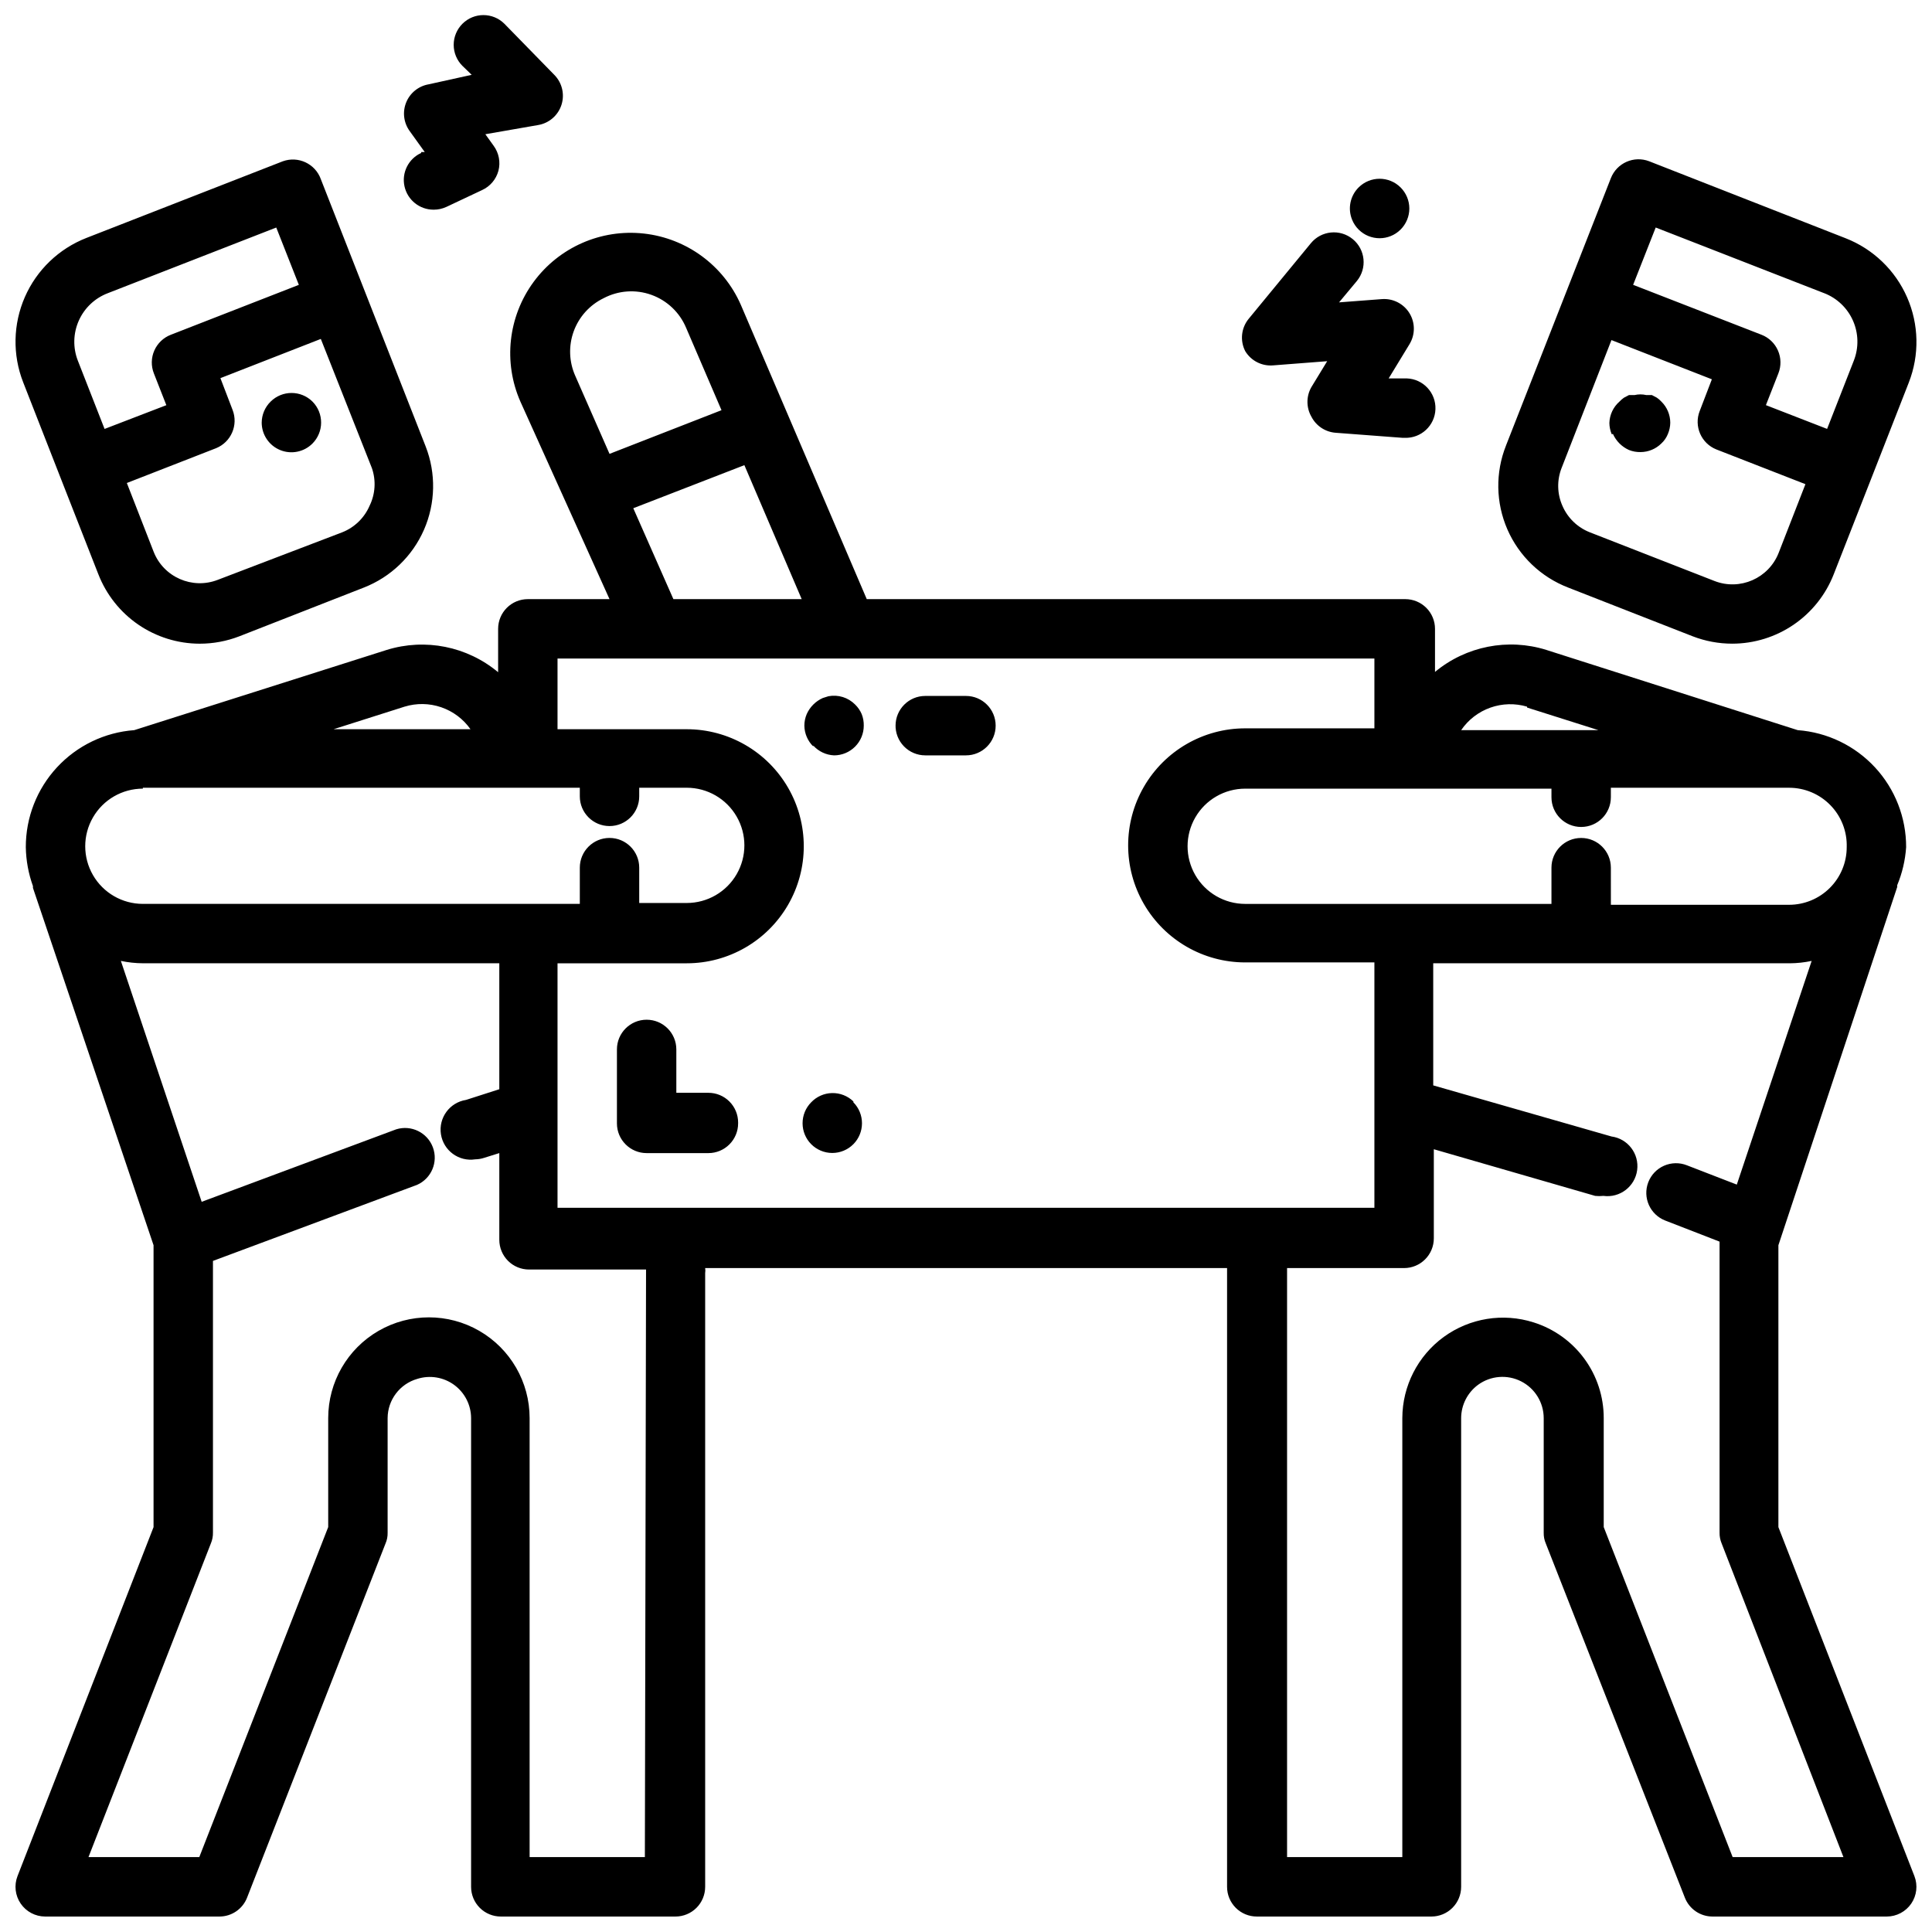 <?xml version="1.0" encoding="UTF-8"?>
<!-- Uploaded to: SVG Repo, www.svgrepo.com, Generator: SVG Repo Mixer Tools -->
<svg width="800px" height="800px" version="1.1" viewBox="144 144 512 512" xmlns="http://www.w3.org/2000/svg">
 <defs>
  <clipPath id="a">
   <path d="m148.09 148.09h503.81v503.81h-503.81z"/>
  </clipPath>
 </defs>
 <g clip-path="url(#a)">
  <path d="m160.06 270.66 9.996 25.504 0.004 0.004c2.102 5.41 5.789 10.062 10.578 13.352 4.789 3.285 10.457 5.051 16.262 5.066 3.609 0.004 7.188-0.664 10.551-1.969l32.984-12.91c7.125-2.789 12.852-8.297 15.922-15.309 3.066-7.008 3.231-14.953 0.449-22.082l-27.789-70.848h0.004c-1.48-4.086-5.992-6.199-10.078-4.723l-52.035 20.309c-7.297 2.848-13.168 8.477-16.312 15.652-3.144 7.18-3.309 15.309-0.453 22.605zm81.867 7.398 0.004 0.004c-1.391 3.203-3.996 5.723-7.242 7.004l-32.984 12.598c-6.762 2.621-14.371-0.723-17.004-7.481l-7.086-18.184 23.617-9.211c4.004-1.605 5.969-6.133 4.406-10.156l-3.227-8.422 26.609-10.391 13.539 34.242c1.133 3.285 0.906 6.883-0.629 10zm-69.352-56.363 44.637-17.395 5.984 15.191-33.93 13.227c-1.957 0.754-3.531 2.262-4.375 4.184-0.844 1.918-0.883 4.098-0.113 6.051l3.305 8.422-16.371 6.297-7.086-18.105c-1.332-3.422-1.238-7.234 0.254-10.59 1.492-3.356 4.262-5.977 7.695-7.281zm54.238 28.734c1.477 1.484 2.297 3.496 2.285 5.59-0.008 2.066-0.828 4.043-2.285 5.512-2.242 2.258-5.625 2.945-8.57 1.738-2.945-1.203-4.875-4.066-4.891-7.25 0.012-2.106 0.859-4.117 2.363-5.59 3.07-3.051 8.027-3.051 11.098 0zm388.48 298.27v-74.703l31.488-94.938v-0.473c1.332-3.207 2.129-6.609 2.363-10.074 0.02-7.848-2.93-15.41-8.262-21.164s-12.648-9.277-20.473-9.852l-66.598-21.254v-0.004c-10.191-3.188-21.305-0.996-29.52 5.828v-11.414c0-2.09-0.828-4.09-2.305-5.566-1.477-1.477-3.481-2.309-5.566-2.309h-142.72l-33.379-78.012c-4.582-10.434-14.387-17.629-25.715-18.875s-22.461 3.644-29.203 12.832c-6.746 9.188-8.078 21.273-3.492 31.707l23.617 52.348h-21.648c-4.348 0-7.871 3.527-7.871 7.875v11.492c-8.203-6.848-19.316-9.074-29.523-5.906l-66.91 21.258c-7.824 0.574-15.137 4.098-20.469 9.852s-8.285 13.316-8.266 21.164c0.059 3.516 0.699 7 1.891 10.312v0.473l31.961 94.699v74.707l-36.055 92.496c-0.934 2.414-0.617 5.137 0.848 7.277 1.461 2.137 3.883 3.418 6.473 3.426h46.211c3.246-0.008 6.152-2.008 7.32-5.039l36.684-93.836v0.004c0.387-0.895 0.574-1.859 0.551-2.836v-30.383c0.023-4.828 3.231-9.062 7.871-10.395 3.32-1.051 6.941-0.461 9.754 1.59 2.812 2.055 4.484 5.32 4.496 8.805v124.22c0 2.086 0.828 4.09 2.305 5.566 1.477 1.477 3.481 2.305 5.566 2.305h46.289c2.086 0 4.09-0.828 5.566-2.305 1.477-1.477 2.305-3.481 2.305-5.566v-162.64c0.074-0.441 0.074-0.895 0-1.336h138.31v0.945 163.03c0 2.086 0.828 4.09 2.305 5.566 1.477 1.477 3.477 2.305 5.566 2.305h46.289-0.004c2.09 0 4.09-0.828 5.566-2.305 1.477-1.477 2.309-3.481 2.309-5.566v-124.22c0.016-3.484 1.68-6.754 4.484-8.82 3.324-2.426 7.731-2.785 11.402-0.922 3.672 1.859 5.988 5.625 5.996 9.742v30.387-0.004c-0.023 0.977 0.164 1.941 0.551 2.836l36.84 93.832c1.168 3.031 4.078 5.031 7.324 5.039h46.207c2.59-0.008 5.012-1.289 6.477-3.426 1.461-2.141 1.777-4.863 0.844-7.277zm18.105-180.19c0 4.051-1.605 7.934-4.473 10.797-2.863 2.863-6.746 4.473-10.797 4.473h-47.23l-0.004-9.84c0-4.348-3.523-7.871-7.871-7.871s-7.871 3.523-7.871 7.871v9.605h-81.16c-5.457 0-10.5-2.91-13.227-7.637-2.727-4.727-2.727-10.547 0-15.273 2.727-4.723 7.769-7.633 13.227-7.633h81.16v2.281c0 4.348 3.523 7.871 7.871 7.871s7.871-3.523 7.871-7.871v-2.519h47.234c4.133 0 8.09 1.672 10.969 4.641 2.879 2.965 4.43 6.973 4.301 11.105zm-84.703-37 18.895 5.984h-36.367c1.879-2.754 4.582-4.84 7.723-5.957 3.141-1.117 6.555-1.211 9.75-0.262zm-244.74-108.48c3.91-2.066 8.516-2.391 12.676-0.891 4.164 1.496 7.508 4.68 9.207 8.762l9.367 21.805-29.676 11.574-9.055-20.625c-1.68-3.734-1.84-7.981-0.445-11.828 1.398-3.852 4.238-7.008 7.926-8.797zm7.871 55.656 29.441-11.414 15.191 35.504-34.004-0.004zm5.434 39.832h190.97v18.5h-34.242c-11.082 0-21.32 5.91-26.859 15.508-5.543 9.594-5.543 21.418 0 31.016 5.539 9.594 15.777 15.508 26.859 15.508h34.242v65.023h-216.48v-64.789h34.242c11.082 0 21.32-5.91 26.863-15.508 5.539-9.594 5.539-21.418 0-31.016-5.543-9.594-15.781-15.508-26.863-15.508h-34.242v-18.734zm-66.047 12.754c3.172-0.973 6.566-0.918 9.707 0.156 3.137 1.074 5.856 3.113 7.766 5.824h-36.289zm-69.355 21.488h115.8v2.285c0 4.348 3.523 7.871 7.871 7.871s7.871-3.523 7.871-7.871v-2.285h12.594c5.457 0 10.5 2.91 13.227 7.637 2.731 4.727 2.731 10.547 0 15.273-2.727 4.723-7.769 7.633-13.227 7.633h-12.594v-9.367c0-4.348-3.523-7.871-7.871-7.871s-7.871 3.523-7.871 7.871v9.605h-115.8c-5.453 0-10.496-2.91-13.223-7.637-2.731-4.727-2.731-10.547 0-15.273 2.727-4.723 7.769-7.633 13.223-7.633zm133.04 283.39h-30.543v-116.35c0-9.535-5.086-18.344-13.344-23.113-8.258-4.766-18.43-4.766-26.688 0-8.254 4.769-13.344 13.578-13.344 23.113v28.891l-34.164 87.457h-29.363l32.434-83.129c0.379-0.898 0.566-1.863 0.551-2.836v-72.027l54.082-20.152c3.816-1.684 5.656-6.055 4.195-9.961-1.461-3.91-5.719-5.996-9.707-4.762l-51.559 19.211-21.414-63.844c1.914 0.406 3.867 0.617 5.824 0.629h94.465v33.379l-8.816 2.832c-4.348 0.676-7.324 4.746-6.652 9.094 0.676 4.348 4.746 7.324 9.094 6.652 0.801-0.012 1.598-0.145 2.359-0.395l4.016-1.258v22.984c0 2.09 0.832 4.09 2.305 5.566 1.477 1.477 3.481 2.305 5.566 2.305h31.016zm288.27 0-34.164-87.461v-28.887c0.008-5.656-1.789-11.164-5.133-15.723-3.34-4.559-8.051-7.934-13.445-9.629-8.102-2.582-16.949-1.148-23.824 3.856-6.871 5.008-10.945 12.992-10.973 21.496v116.35h-30.543v-156.1h31.016c2.09 0 4.09-0.832 5.566-2.309 1.477-1.477 2.309-3.477 2.309-5.566v-23.617l42.746 12.359-0.004 0.004c0.734 0.074 1.473 0.074 2.207 0 4.348 0.586 8.348-2.465 8.934-6.812 0.586-4.348-2.461-8.348-6.809-8.934l-47.23-13.539-0.004-32.355h94.465c1.957-0.012 3.91-0.223 5.824-0.629l-19.836 59.277-13.227-5.117c-1.949-0.77-4.129-0.73-6.051 0.113-1.918 0.84-3.426 2.418-4.18 4.375-1.555 4.043 0.453 8.578 4.484 10.152l14.406 5.59v77.145c-0.016 0.973 0.172 1.938 0.551 2.836l32.277 83.129zm-43.613-336.45 32.984 12.91c3.367 1.305 6.941 1.973 10.551 1.969 5.797-0.008 11.457-1.766 16.246-5.035 4.789-3.273 8.48-7.906 10.598-13.305l9.996-25.504 9.918-25.348v-0.004c2.856-7.297 2.691-15.426-0.453-22.602-3.144-7.176-9.012-12.809-16.312-15.656l-52.035-20.387c-4.043-1.555-8.582 0.453-10.156 4.488l-27.789 70.848h0.004c-2.852 7.168-2.715 15.176 0.375 22.246 3.09 7.066 8.879 12.605 16.074 15.379zm23.223-95.406 44.633 17.398 0.004-0.004c3.418 1.32 6.172 3.949 7.648 7.301 1.477 3.356 1.559 7.156 0.223 10.57l-7.086 18.105-16.215-6.297 3.305-8.422c0.773-1.953 0.73-4.133-0.113-6.051-0.84-1.922-2.414-3.43-4.371-4.184l-34.008-13.227zm-24.953 63.762 13.227-33.93 26.609 10.391-3.227 8.422-0.004 0.004c-1.562 4.019 0.406 8.551 4.41 10.156l23.617 9.211-7.086 18.184c-2.637 6.754-10.246 10.102-17.004 7.477l-33.062-12.91c-3.25-1.281-5.856-3.801-7.242-7.004-1.41-3.168-1.496-6.769-0.238-10zm13.305-8.973c-0.402-0.945-0.617-1.965-0.629-2.992 0.066-2.18 1.035-4.231 2.676-5.668 0.355-0.383 0.75-0.727 1.18-1.023l1.34-0.707h1.496c1.008-0.234 2.059-0.234 3.07 0h1.496l1.34 0.707h-0.004c0.43 0.297 0.824 0.641 1.18 1.023 1.504 1.473 2.356 3.484 2.363 5.59-0.012 1.027-0.227 2.043-0.629 2.992-0.383 0.957-0.973 1.82-1.734 2.519-1.465 1.453-3.445 2.273-5.508 2.281-1.051 0.023-2.094-0.164-3.07-0.551-1.895-0.848-3.406-2.359-4.25-4.25zm-315.51-74.785h0.945l-4.016-5.59c-1.586-2.199-1.926-5.062-0.902-7.574 1.023-2.512 3.269-4.32 5.941-4.785l11.414-2.519-2.441-2.363v0.004c-1.488-1.477-2.328-3.492-2.328-5.59 0-2.098 0.84-4.109 2.328-5.59 3.07-3.051 8.031-3.051 11.102 0l13.223 13.539c2.07 2.086 2.809 5.148 1.914 7.945-0.895 2.797-3.269 4.863-6.164 5.359l-14.012 2.441 2.203 3.07c1.391 1.902 1.852 4.332 1.262 6.613-0.609 2.266-2.195 4.141-4.332 5.117l-9.523 4.488v-0.004c-1.039 0.473-2.168 0.715-3.305 0.711-3.715 0.02-6.934-2.559-7.734-6.184-0.797-3.625 1.047-7.312 4.426-8.852zm218.37 52.742c-1.422-2.793-1.051-6.164 0.945-8.578l16.453-19.996c2.758-3.371 7.727-3.863 11.098-1.102 3.371 2.758 3.863 7.731 1.102 11.098l-4.723 5.668 11.336-0.863c2.949-0.23 5.781 1.215 7.328 3.738 1.543 2.523 1.539 5.703-0.008 8.227l-5.512 9.055h4.801l0.004-0.004c4.348 0.152 7.746 3.801 7.594 8.148-0.148 4.348-3.797 7.75-8.145 7.598h-0.551l-17.711-1.34h-0.004c-2.746-0.191-5.195-1.801-6.453-4.25-1.406-2.438-1.406-5.438 0-7.871l4.172-6.848-14.25 1.102c-3.012 0.281-5.918-1.188-7.477-3.781zm-134.38 204.67c0 2.09-0.832 4.09-2.309 5.566-1.473 1.477-3.477 2.309-5.562 2.309h-16.375c-4.348 0-7.871-3.527-7.871-7.875v-19.602c0-4.348 3.523-7.871 7.871-7.871s7.871 3.523 7.871 7.871v11.492h8.5l0.004 0.004c2.086 0 4.09 0.828 5.562 2.305 1.477 1.477 2.309 3.477 2.309 5.566zm30.543-5.59v0.004c1.473 1.484 2.293 3.496 2.281 5.586-0.008 2.066-0.828 4.047-2.281 5.512-1.48 1.492-3.492 2.328-5.59 2.328-2.098 0-4.109-0.836-5.59-2.328-1.453-1.465-2.273-3.445-2.281-5.512-0.012-2.09 0.809-4.102 2.281-5.586 1.449-1.523 3.441-2.406 5.539-2.449 2.102-0.043 4.129 0.75 5.641 2.211zm11.18-99.816c0-4.348 3.523-7.871 7.871-7.871h10.785c4.348 0 7.871 3.523 7.871 7.871s-3.523 7.875-7.871 7.875h-10.785c-2.129 0-4.168-0.863-5.652-2.391s-2.285-3.59-2.219-5.719zm-21.805 5.512h-0.004c-1.48-1.453-2.332-3.434-2.359-5.512 0-1.055 0.215-2.098 0.629-3.07 0.844-1.891 2.359-3.402 4.25-4.25l1.496-0.473c2.582-0.492 5.238 0.332 7.086 2.207 0.734 0.715 1.324 1.574 1.73 2.516 0.387 0.977 0.574 2.023 0.551 3.07 0 2.09-0.828 4.09-2.305 5.566-1.477 1.477-3.481 2.309-5.566 2.309-2.109-0.094-4.098-1.027-5.512-2.598zm142.8-139.57c-1.215-2.949-0.531-6.336 1.73-8.582 3.07-3.051 8.031-3.051 11.102 0 1.488 1.48 2.328 3.492 2.328 5.59 0 2.098-0.84 4.109-2.328 5.59-3.07 3.051-8.031 3.051-11.102 0-0.746-0.742-1.332-1.625-1.73-2.598z"/>
 </g>
</svg>